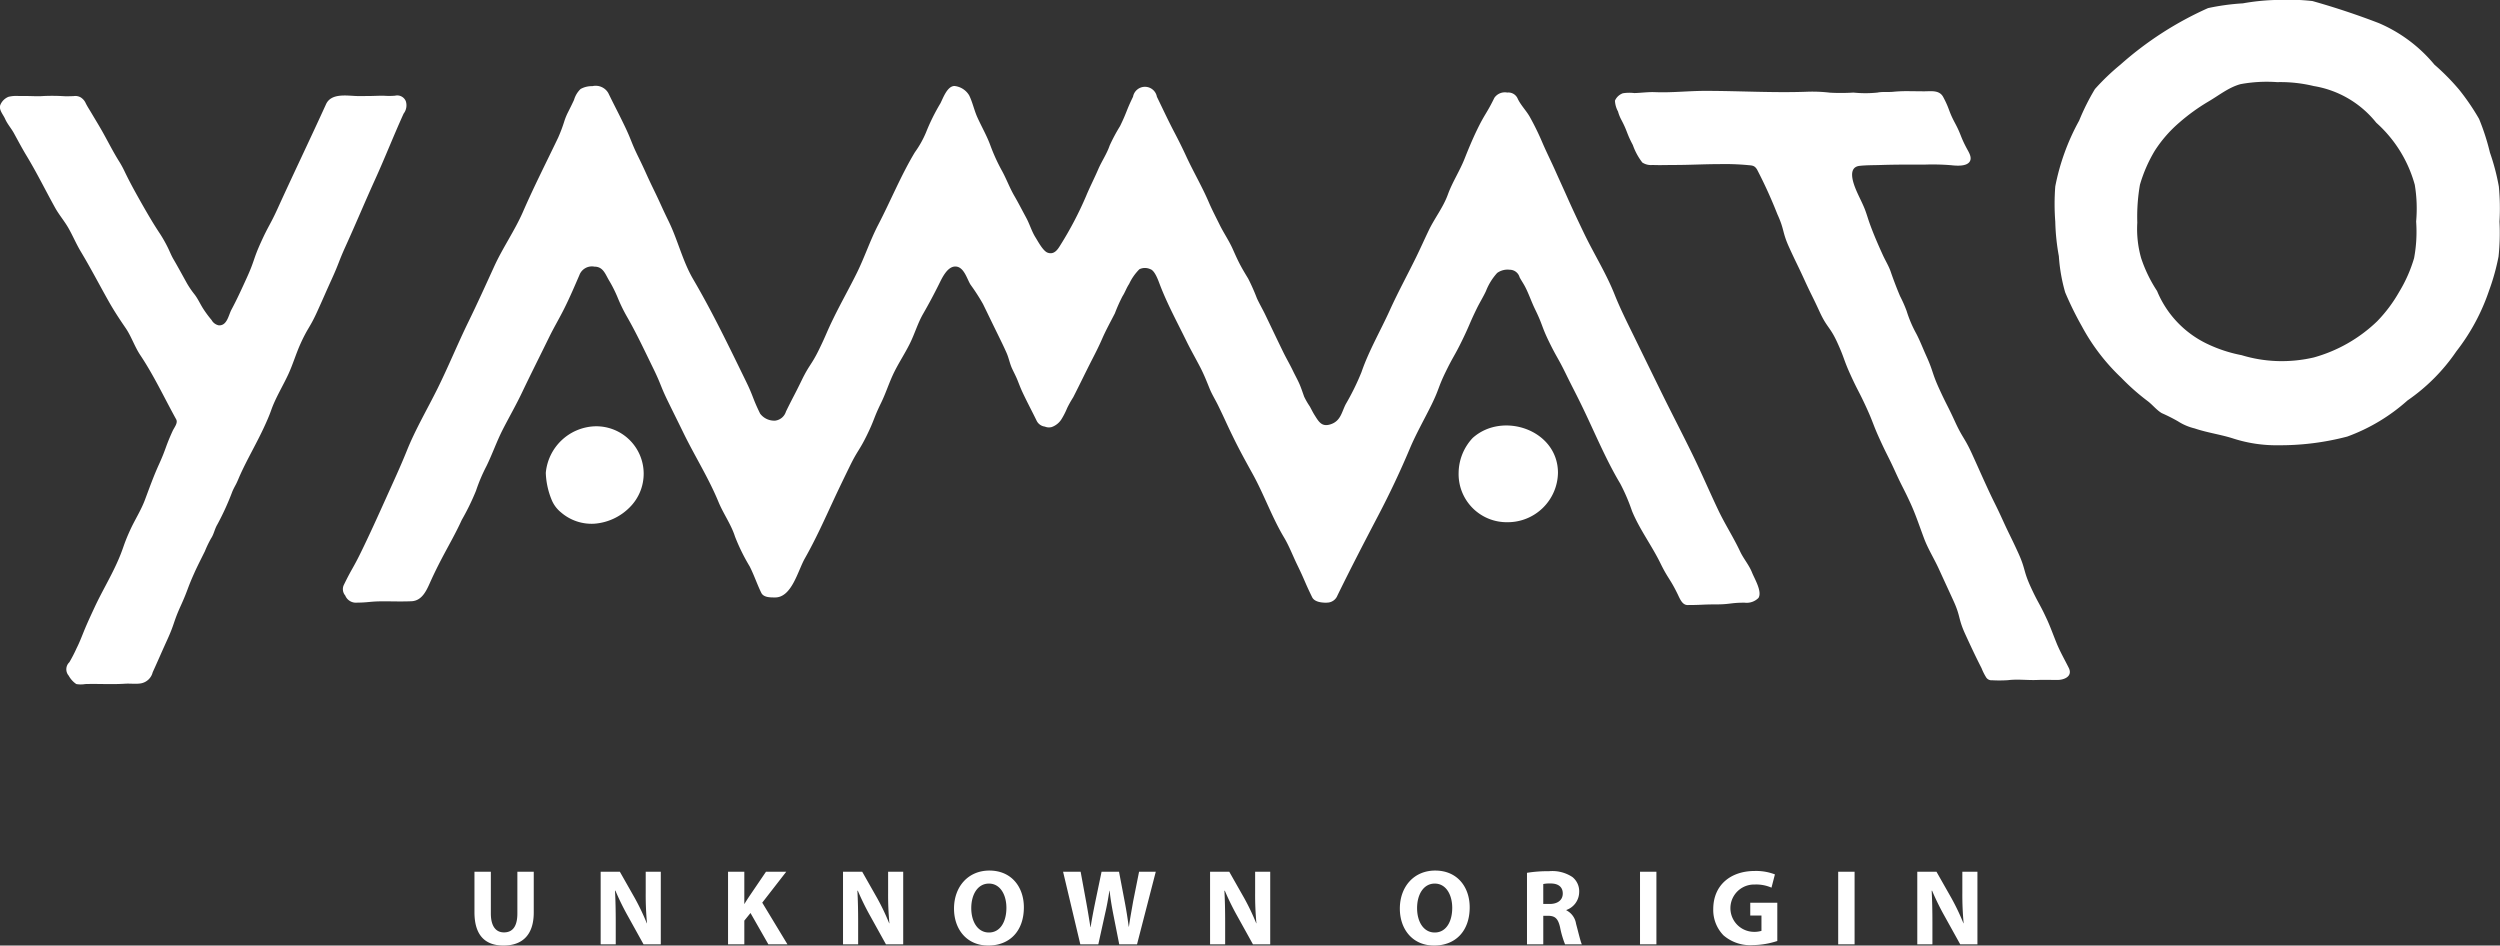 <svg xmlns="http://www.w3.org/2000/svg" width="364.625" height="137.906" viewBox="0 0 364.625 137.906">
  <rect x="0" y="0" width="364.625" height="137.906" fill="#333333" stroke="none"/>
  <defs>
    <style>
      .cls-1 {
        fill: #fff;
        fill-rule: evenodd;
      }
    </style>
  </defs>
  <path class="cls-1" d="M678.121,358.258a7.015,7.015,0,0,1-7.1-7.2,7.545,7.545,0,0,1,2.053-5.09c4.357-3.915,12.436-1.179,12.436,5.09a7.328,7.328,0,0,1-7.389,7.2m-133.144.217a6.808,6.808,0,0,1-4.857-1.635,4.607,4.607,0,0,1-1.393-1.874,11.319,11.319,0,0,1-.842-3.908,7.473,7.473,0,0,1,7.09-6.786,6.918,6.918,0,0,1,5.136,11.829,8.086,8.086,0,0,1-5.134,2.374m211.857,13.966c0.5,1.1.9,2.22,1.353,3.335,0.516,1.3,1.2,2.474,1.821,3.722,0.61,1.223-.634,1.765-1.645,1.765s-2.009-.032-3,0.006c-1.385.053-2.848-.15-4.22,0.029a19.2,19.2,0,0,1-2.289.013,0.94,0.94,0,0,1-.86-0.371,8.183,8.183,0,0,1-.707-1.4q-0.416-.812-0.816-1.632c-0.534-1.1-1.045-2.2-1.552-3.307-1.074-2.344-.652-2.534-1.725-4.881s-1.081-2.343-2.153-4.691c-0.682-1.487-1.545-2.842-2.137-4.412-0.637-1.693-1.2-3.416-1.952-5.063-1.074-2.342-1.169-2.3-2.24-4.648s-1.156-2.31-2.23-4.657-0.932-2.41-2.008-4.756-1.185-2.3-2.259-4.647-0.886-2.431-1.959-4.78-1.507-2.154-2.584-4.5-1.145-2.315-2.221-4.665-1.126-2.322-2.2-4.674-0.663-2.533-1.739-4.885a68.137,68.137,0,0,0-2.953-6.5c-0.407-.691-0.8-0.6-1.53-0.684a36.911,36.911,0,0,0-4-.127c-2.191,0-4.311.125-6.49,0.125-1.078,0-2.168.045-3.244,0a2.3,2.3,0,0,1-1.481-.358,9.08,9.08,0,0,1-1.384-2.555c-0.965-1.811-.744-1.924-1.709-3.734a5.845,5.845,0,0,1-.453-1.158,3.621,3.621,0,0,1-.446-1.575,1.989,1.989,0,0,1,1.153-1.078,5.976,5.976,0,0,1,1.662-.03c1.019-.022,2.012-0.176,3.038-0.134,2.441,0.1,4.844-.186,7.318-0.186,4.987,0,9.959.307,14.869,0.125a21.707,21.707,0,0,1,3.325.138,29.393,29.393,0,0,0,3.423-.015,16.889,16.889,0,0,0,3.5,0c0.746-.155,1.609-0.032,2.393-0.125a20.955,20.955,0,0,1,2.457-.075c0.655,0,1.292.015,1.953,0.016,1.033,0,2.227-.219,2.789.838,0.967,1.812.725,1.937,1.691,3.746s0.762,1.912,1.727,3.724c0.324,0.607.808,1.328,0.457,1.92-0.458.771-1.983,0.631-2.738,0.549a33.527,33.527,0,0,0-3.717-.092c-2.166,0-4.342-.008-6.489.061-1.041.035-2.1,0.015-3.118,0.125-1.83.2-.935,2.551-0.482,3.616,0.373,0.874.83,1.713,1.186,2.593,0.278,0.687.47,1.387,0.724,2.106,0.568,1.592,1.251,3.159,1.953,4.7,0.368,0.805.864,1.6,1.15,2.438,0.4,1.172.873,2.4,1.354,3.541a19.467,19.467,0,0,1,.957,2.156,17.715,17.715,0,0,0,1.424,3.344c0.534,1.023.927,2.064,1.4,3.112,1.1,2.408.84,2.521,1.944,4.932s1.194,2.368,2.3,4.78,1.379,2.289,2.478,4.7,1.08,2.42,2.185,4.829,1.177,2.376,2.277,4.786,1.164,2.382,2.266,4.793,0.725,2.58,1.829,4.988,1.27,2.34,2.376,4.754m-270.181-6.854c-1.088,2.394-.926,2.464-2.014,4.857s-0.852,2.5-1.942,4.9-1.063,2.406-2.151,4.8a2.168,2.168,0,0,1-1.719,1.611c-0.76.123-1.55,0-2.3,0.048-1.92.127-3.889-.007-5.818,0.051a3.814,3.814,0,0,1-1.3,0,3.472,3.472,0,0,1-1.11-1.225,1.419,1.419,0,0,1,.1-1.962,21.915,21.915,0,0,0,1.051-2.038c0.49-.967.836-1.933,1.258-2.938s0.893-2.008,1.352-3c1.014-2.185,2.233-4.206,3.231-6.4,1.085-2.383.87-2.475,1.954-4.859,0.694-1.53,1.579-2.867,2.171-4.441,0.648-1.729,1.271-3.473,2.039-5.158,1.085-2.388.9-2.469,1.983-4.855,0.257-.567.831-1.2,0.532-1.741-1.724-3.117-3.243-6.381-5.224-9.347-0.843-1.259-1.3-2.731-2.157-3.98s-1.675-2.487-2.425-3.815c-1.389-2.46-2.649-4.9-4.105-7.325-0.672-1.118-1.172-2.326-1.821-3.457-0.586-1.018-1.361-1.913-1.928-2.939-1.4-2.522-2.641-5.062-4.14-7.539-0.66-1.089-1.254-2.214-1.866-3.331-0.4-.723-0.959-1.34-1.292-2.1-0.275-.629-1.011-1.389-0.644-2.11a2.161,2.161,0,0,1,1.161-1.094,5,5,0,0,1,1.52-.111h1.129c0.828,0,1.632.068,2.438,0a28.6,28.6,0,0,1,3.085.03c0.436,0.009.87,0,1.305-.017a1.6,1.6,0,0,1,1.03.178,1.912,1.912,0,0,1,.738.841c0.239,0.493.547,0.951,0.826,1.423,0.589,1,1.2,1.984,1.763,3,0.766,1.38,1.487,2.809,2.333,4.148a14.353,14.353,0,0,1,.785,1.457c0.514,1.063,1.084,2.147,1.661,3.184,0.723,1.3,1.475,2.626,2.241,3.9,0.394,0.656.812,1.313,1.24,1.958a19.885,19.885,0,0,1,1.069,1.873c0.305,0.589.535,1.227,0.871,1.8,0.686,1.174,1.319,2.347,1.981,3.54a13.1,13.1,0,0,0,1.12,1.635c0.467,0.61.783,1.315,1.186,1.967a15.6,15.6,0,0,0,1.291,1.756,1.536,1.536,0,0,0,1.028.77c1.225,0.1,1.441-1.489,1.865-2.281,0.813-1.515,1.538-3.113,2.249-4.675,1.151-2.529.908-2.636,2.057-5.166s1.317-2.456,2.466-4.984c2.29-5.031,4.714-10.069,7.022-15.138,0.736-1.618,2.93-1.259,4.392-1.2,0.6,0.025,1.211,0,1.812,0,0.761,0,1.521-.055,2.279-0.038a10.761,10.761,0,0,0,1.576-.006,1.35,1.35,0,0,1,1.577.792,1.963,1.963,0,0,1-.315,1.815c-1.451,3.195-2.731,6.467-4.175,9.641-1.42,3.124-2.8,6.435-4.245,9.613-1.088,2.39-.956,2.449-2.042,4.84s-1.059,2.4-2.145,4.791-1.342,2.28-2.43,4.671c-0.653,1.44-1.094,2.955-1.749,4.392-0.8,1.748-1.883,3.477-2.524,5.29-0.293.832-.647,1.634-1.018,2.436-1.084,2.361-2.418,4.605-3.493,6.975-0.231.5-.424,1.037-0.69,1.523-0.166.306-.326,0.612-0.463,0.93a38.678,38.678,0,0,1-2.2,4.833c-0.392.648-.492,1.4-0.912,2.023a15.826,15.826,0,0,0-.9,1.874c-0.511,1.033-1.037,2.054-1.514,3.1M651.758,370c-0.772,0-1.762-.12-2.1-0.8-1.141-2.333-1.034-2.384-2.173-4.716-0.639-1.31-1.178-2.752-1.926-4-1.77-2.959-2.913-6.253-4.582-9.274-0.969-1.754-1.935-3.5-2.815-5.308-1.141-2.334-1.09-2.359-2.229-4.695-0.412-.84-0.893-1.594-1.243-2.464-0.412-1.029-.826-2.061-1.336-3.047-0.66-1.276-1.379-2.522-2.014-3.818-1.346-2.755-2.812-5.439-3.9-8.288-0.22-.579-0.728-2.057-1.394-2.239a1.848,1.848,0,0,0-1.585.013,7.485,7.485,0,0,0-1.5,2.148c-0.385.568-.587,1.217-0.958,1.779a23.466,23.466,0,0,0-1.115,2.5c-0.645,1.26-1.311,2.455-1.876,3.755-0.412.951-.9,1.924-1.389,2.872-0.967,1.883-1.868,3.773-2.815,5.623a15.4,15.4,0,0,0-.883,1.57,10.963,10.963,0,0,1-.835,1.637,2.768,2.768,0,0,1-1.412,1.129,1.515,1.515,0,0,1-1-.063,1.548,1.548,0,0,1-1.232-.916c-0.668-1.368-1.393-2.721-2.045-4.118-0.261-.558-0.481-1.14-0.708-1.714-0.242-.609-0.547-1.166-0.815-1.751-0.324-.709-0.463-1.512-0.781-2.234-0.436-.993-0.922-1.962-1.4-2.943-1.03-2.1-1.018-2.1-2.044-4.2a29.136,29.136,0,0,0-1.815-2.818c-0.531-.831-0.955-2.652-2.225-2.655-1.188,0-1.956,1.721-2.4,2.614-0.725,1.461-1.473,2.857-2.292,4.282-0.789,1.369-1.227,2.913-1.93,4.327-0.8,1.617-1.825,3.11-2.565,4.76-0.577,1.289-1.014,2.627-1.635,3.9-1.126,2.3-.936,2.393-2.062,4.695s-1.355,2.2-2.481,4.5c-0.787,1.608-1.573,3.229-2.329,4.852-1.361,2.931-2.651,5.824-4.253,8.648-1.018,1.792-1.9,5.689-4.329,5.689-0.772,0-1.7,0-2.03-.689-0.606-1.242-1.049-2.587-1.684-3.836a28.231,28.231,0,0,1-2.145-4.36c-0.547-1.73-1.7-3.34-2.4-5.032-1.417-3.45-3.455-6.687-5.086-10.023-1.135-2.323-1.147-2.318-2.282-4.64s-0.969-2.4-2.1-4.726c-1.254-2.563-2.473-5.18-3.882-7.636a23.377,23.377,0,0,1-1.323-2.7,19.019,19.019,0,0,0-1.273-2.557c-0.566-.933-0.86-2.048-2.159-2.05a1.953,1.953,0,0,0-2.192,1.246c-0.694,1.607-1.395,3.247-2.181,4.82-0.713,1.434-1.527,2.795-2.221,4.213-1.313,2.691-2.647,5.322-3.939,8.034-0.885,1.863-1.9,3.626-2.829,5.442-0.889,1.74-1.52,3.577-2.375,5.328a24.734,24.734,0,0,0-1.528,3.6,35.168,35.168,0,0,1-2.081,4.264c-0.889,1.959-1.953,3.784-2.938,5.669-0.533,1.02-1.051,2.065-1.534,3.125-0.584,1.288-1.209,2.989-2.858,3.061-1.393.062-2.706,0.012-4.09,0.012-2.082,0-2.082.194-4.161,0.194a1.669,1.669,0,0,1-1.411-1.04,1.433,1.433,0,0,1-.171-1.616c1.164-2.382,1.3-2.317,2.464-4.7,1.244-2.545,2.42-5.149,3.584-7.732,1.071-2.384,2.148-4.692,3.117-7.1,1.231-3.07,3-6.077,4.482-9.072,1.586-3.21,2.938-6.529,4.494-9.712,1.292-2.646,2.513-5.344,3.737-8.025,1.232-2.714,3-5.239,4.2-7.974,1.6-3.68,3.411-7.226,5.139-10.84a21.658,21.658,0,0,0,.923-2.459,9.009,9.009,0,0,1,.457-1.129c0.323-.641.649-1.288,0.946-1.937a3.548,3.548,0,0,1,.952-1.58,3.351,3.351,0,0,1,1.721-.415A2.123,2.123,0,0,1,547,295.664c1.135,2.322,1.172,2.3,2.3,4.625s0.959,2.406,2.1,4.73,1.068,2.353,2.2,4.678,1.071,2.354,2.206,4.677c1.344,2.752,2.03,5.806,3.585,8.461,2.815,4.808,5.234,9.841,7.672,14.834,1.139,2.327.94,2.42,2.079,4.747a2.571,2.571,0,0,0,2.2,1.028,1.888,1.888,0,0,0,1.571-1.324c1.125-2.3,1.182-2.274,2.3-4.574s1.4-2.174,2.524-4.474,1.024-2.352,2.151-4.654c1.079-2.208,2.308-4.37,3.386-6.559,1.125-2.285,1.922-4.719,3.1-6.99,1.835-3.528,3.294-7.154,5.342-10.567a14.581,14.581,0,0,0,1.623-2.891,29.258,29.258,0,0,1,2.1-4.245c0.383-.739.994-2.529,2.055-2.529a2.826,2.826,0,0,1,2.147,1.38c0.5,1.023.719,2.149,1.183,3.179,0.631,1.4,1.394,2.7,1.921,4.155a26.65,26.65,0,0,0,1.684,3.675c0.645,1.18,1.11,2.463,1.794,3.64,0.611,1.052,1.153,2.124,1.73,3.186,0.5,0.918.79,1.967,1.347,2.855,0.383,0.611,1.11,2,1.776,2.239,0.987,0.361,1.516-.532,1.885-1.138a51.228,51.228,0,0,0,3.73-7.127c0.527-1.279,1.2-2.577,1.761-3.885,0.513-1.188,1.25-2.244,1.673-3.475a25.591,25.591,0,0,1,1.518-2.84c1.026-2.1.864-2.175,1.89-4.274a1.769,1.769,0,0,1,3.481,0c0.838,1.716,1.649,3.473,2.536,5.16,0.6,1.142,1.18,2.3,1.723,3.482,1.042,2.261,2.339,4.466,3.3,6.716,0.488,1.14,1.043,2.187,1.589,3.3,0.6,1.217,1.363,2.316,1.91,3.541,0.257,0.575.509,1.143,0.784,1.709,0.453,0.934.943,1.738,1.472,2.614a29.768,29.768,0,0,1,1.278,2.882c0.375,0.812.823,1.572,1.21,2.375,0.88,1.832,1.75,3.667,2.638,5.485,0.463,0.947.966,1.789,1.416,2.734,0.322,0.675.7,1.325,0.99,2.02,0.237,0.569.428,1.155,0.635,1.732a11.265,11.265,0,0,0,.832,1.435c0.217,0.4.424,0.829,0.668,1.216,0.647,1.032,1.079,1.828,2.445,1.339,1.387-.5,1.533-1.766,2.114-2.9a35.8,35.8,0,0,0,2.3-4.68c1.057-3.08,2.77-6.024,4.122-9.007,1.208-2.665,2.573-5.153,3.853-7.769,0.631-1.291,1.213-2.6,1.836-3.9,0.86-1.792,2.106-3.346,2.792-5.242,0.649-1.789,1.729-3.424,2.425-5.188,0.576-1.454,1.192-2.934,1.878-4.34,1.138-2.327,1.338-2.232,2.475-4.559a1.859,1.859,0,0,1,1.876-.768,1.478,1.478,0,0,1,1.541.926c0.471,0.961,1.207,1.683,1.725,2.575a39.412,39.412,0,0,1,1.9,3.891c0.609,1.405,1.27,2.712,1.89,4.109,0.556,1.253,1.136,2.5,1.689,3.747,0.785,1.772,1.616,3.523,2.454,5.271,1.45,3.017,3.205,5.789,4.453,8.915,0.854,2.141,1.854,4.119,2.86,6.173q1.9,3.892,3.809,7.783c1.538,3.148,3.165,6.253,4.7,9.4,1.309,2.676,2.477,5.417,3.757,8.107,0.975,2.052,2.211,3.953,3.185,6.029,0.5,1.064,1.3,1.967,1.738,3.068,0.367,0.924,1.526,2.8.936,3.721a2.433,2.433,0,0,1-2.02.686c-2.079,0-2.079.251-4.16,0.251s-2.08.093-4.16,0.093c-0.773,0-1.113-.912-1.447-1.6-1.131-2.314-1.383-2.2-2.514-4.511-1.266-2.589-3.064-4.971-4.148-7.63a27.538,27.538,0,0,0-1.7-3.958c-2.151-3.594-3.839-7.736-5.668-11.483-1.134-2.315-1.172-2.3-2.306-4.614s-1.267-2.255-2.4-4.572-0.908-2.427-2.043-4.747c-0.536-1.094-.909-2.245-1.471-3.324-0.245-.467-0.547-0.9-0.795-1.364a1.5,1.5,0,0,0-1.45-1.1,2.6,2.6,0,0,0-1.823.468,8.52,8.52,0,0,0-1.637,2.649c-0.4.858-.9,1.649-1.317,2.5-1.135,2.321-1.026,2.374-2.161,4.7s-1.269,2.26-2.4,4.584-0.909,2.428-2.043,4.753c-1.038,2.118-2.263,4.247-3.178,6.425q-2.091,4.971-4.651,9.848c-2.008,3.839-4.007,7.686-5.908,11.581a1.635,1.635,0,0,1-1.59,1.042m138.685-22.949a20.475,20.475,0,0,1-6.4-.972c-1.846-.6-3.816-0.854-5.673-1.486a7.933,7.933,0,0,1-2.441-1.043,25.017,25.017,0,0,0-2.352-1.185c-0.782-.458-1.387-1.272-2.128-1.81a32.573,32.573,0,0,1-3.79-3.36,29.62,29.62,0,0,1-5.734-7.492,48.049,48.049,0,0,1-2.44-4.958,24.98,24.98,0,0,1-.92-5.272,32.055,32.055,0,0,1-.523-5.047,33.488,33.488,0,0,1,0-5.127,32.68,32.68,0,0,1,3.483-9.6,33.158,33.158,0,0,1,2.3-4.6,33.514,33.514,0,0,1,3.718-3.561,49.609,49.609,0,0,1,12.781-8.247,33.289,33.289,0,0,1,5.075-.694,32.013,32.013,0,0,1,5.045-.5,32.743,32.743,0,0,1,5.1.162,109.929,109.929,0,0,1,9.663,3.209,21.47,21.47,0,0,1,8.137,6.071,33.128,33.128,0,0,1,3.6,3.644,33.6,33.6,0,0,1,2.909,4.266,33.266,33.266,0,0,1,1.585,4.91,32.232,32.232,0,0,1,1.3,4.952,33.132,33.132,0,0,1,.093,5.111,32.867,32.867,0,0,1-.138,5.105,32.053,32.053,0,0,1-1.368,4.923,30.047,30.047,0,0,1-4.795,8.916,27.382,27.382,0,0,1-7.119,7.151,27.067,27.067,0,0,1-8.776,5.263,38.464,38.464,0,0,1-10.191,1.267m0-52.957a21.169,21.169,0,0,0-5.374.289c-1.739.467-3.2,1.675-4.729,2.56a28.525,28.525,0,0,0-4.245,3.079,18.71,18.71,0,0,0-3.545,4.083,20.957,20.957,0,0,0-2.16,4.953,27.263,27.263,0,0,0-.385,5.528,15.57,15.57,0,0,0,.558,5.165,20.417,20.417,0,0,0,2.324,4.8,14.794,14.794,0,0,0,7.264,7.689,20.456,20.456,0,0,0,5.067,1.673,20.027,20.027,0,0,0,5.225.861,20.574,20.574,0,0,0,5.313-.529,21.688,21.688,0,0,0,9.237-5.279,20.965,20.965,0,0,0,3.213-4.294,20.657,20.657,0,0,0,2.168-4.911,20.919,20.919,0,0,0,.3-5.338,21.167,21.167,0,0,0-.2-5.366,18.821,18.821,0,0,0-5.617-9.048,14.712,14.712,0,0,0-9.125-5.348,20.6,20.6,0,0,0-5.3-.57M529.871,409.238v6.08c0,1.838.707,2.766,1.918,2.766,1.258,0,1.95-.881,1.95-2.766v-6.08h2.389v5.938c0,3.269-1.65,4.824-4.417,4.824-2.673,0-4.23-1.493-4.23-4.855v-5.907h2.39Zm16.016,10.589V409.238h2.8l2.2,3.88a33.633,33.633,0,0,1,1.729,3.63h0.031a43.239,43.239,0,0,1-.189-4.431v-3.079h2.2v10.589h-2.515l-2.263-4.084A37.5,37.5,0,0,1,548.04,412h-0.062c0.078,1.414.109,2.907,0.109,4.635v3.189h-2.2Zm18.578-10.589h2.374v4.682h0.031c0.236-.409.488-0.786,0.739-1.163l2.39-3.519h2.955l-3.5,4.509,3.679,6.08h-2.784l-2.609-4.571-0.9,1.115v3.456h-2.374V409.238Zm16.77,10.589V409.238h2.8l2.2,3.88a33.259,33.259,0,0,1,1.729,3.63H588a43.84,43.84,0,0,1-.187-4.431v-3.079h2.2v10.589h-2.515l-2.264-4.084a37.5,37.5,0,0,1-1.84-3.74h-0.063c0.079,1.414.111,2.907,0.111,4.635v3.189h-2.2ZM602.408,420c-3.128,0-4.984-2.372-4.984-5.389,0-3.174,2.044-5.546,5.157-5.546,3.253,0,5.031,2.435,5.031,5.358,0,3.488-2.092,5.577-5.189,5.577h-0.015Zm0.11-1.9c1.62,0,2.547-1.525,2.547-3.6,0-1.9-.9-3.535-2.547-3.535s-2.578,1.6-2.578,3.582c0,2,.959,3.552,2.561,3.552h0.017Zm13.327,1.727-2.514-10.589h2.561l0.8,4.352c0.234,1.272.455,2.64,0.628,3.724h0.032c0.172-1.163.424-2.436,0.692-3.755l0.9-4.321h2.546l0.849,4.461c0.236,1.242.409,2.374,0.566,3.552h0.031c0.158-1.178.4-2.42,0.614-3.692l0.865-4.321h2.436l-2.735,10.589h-2.594l-0.9-4.556c-0.2-1.069-.378-2.058-0.5-3.268h-0.031c-0.19,1.193-.362,2.2-0.614,3.268l-1.006,4.556h-2.626Zm18.924,0V409.238h2.8l2.2,3.88a33.458,33.458,0,0,1,1.731,3.63h0.03a43.828,43.828,0,0,1-.188-4.431v-3.079h2.2v10.589h-2.517l-2.264-4.084a37.485,37.485,0,0,1-1.838-3.74H636.86c0.079,1.414.11,2.907,0.11,4.635v3.189h-2.2ZM667.431,420c-3.128,0-4.983-2.372-4.983-5.389,0-3.174,2.043-5.546,5.156-5.546,3.253,0,5.031,2.435,5.031,5.358,0,3.488-2.09,5.577-5.188,5.577h-0.016Zm0.111-1.9c1.618,0,2.546-1.525,2.546-3.6,0-1.9-.9-3.535-2.546-3.535s-2.579,1.6-2.579,3.582c0,2,.959,3.552,2.563,3.552h0.016Zm13.451-8.705a18.768,18.768,0,0,1,3.192-.236,5.313,5.313,0,0,1,3.428.848,2.658,2.658,0,0,1,.991,2.216,2.8,2.8,0,0,1-1.872,2.592v0.047a2.643,2.643,0,0,1,1.416,1.964c0.33,1.21.644,2.593,0.847,3h-2.451a13.645,13.645,0,0,1-.723-2.467c-0.3-1.335-.756-1.681-1.745-1.7h-0.708v4.163h-2.375V409.4Zm2.375,4.541h0.943c1.195,0,1.9-.6,1.9-1.524,0-.959-0.66-1.462-1.76-1.462a4.707,4.707,0,0,0-1.085.079v2.907Zm16.5-4.7v10.589h-2.391V409.238h2.391Zm17.635,10.1a11.828,11.828,0,0,1-3.537.6,5.966,5.966,0,0,1-4.307-1.415,5.3,5.3,0,0,1-1.5-3.865c0.018-3.52,2.58-5.531,6.054-5.531a7.67,7.67,0,0,1,2.94.5l-0.5,1.933a5.564,5.564,0,0,0-2.454-.456,3.45,3.45,0,0,0-.172,6.9,3.653,3.653,0,0,0,1.163-.142v-2.231h-1.634v-1.869h3.945v5.577Zm11.269-10.1v10.589h-2.391V409.238h2.391Zm9.145,10.589V409.238h2.8l2.2,3.88a33.445,33.445,0,0,1,1.729,3.63h0.032a43.816,43.816,0,0,1-.189-4.431v-3.079h2.2v10.589H744.18l-2.264-4.084a37.275,37.275,0,0,1-1.839-3.74h-0.063c0.078,1.414.11,2.907,0.11,4.635v3.189h-2.2Z" transform="translate(-458.281 -282.094)"/>
</svg>
